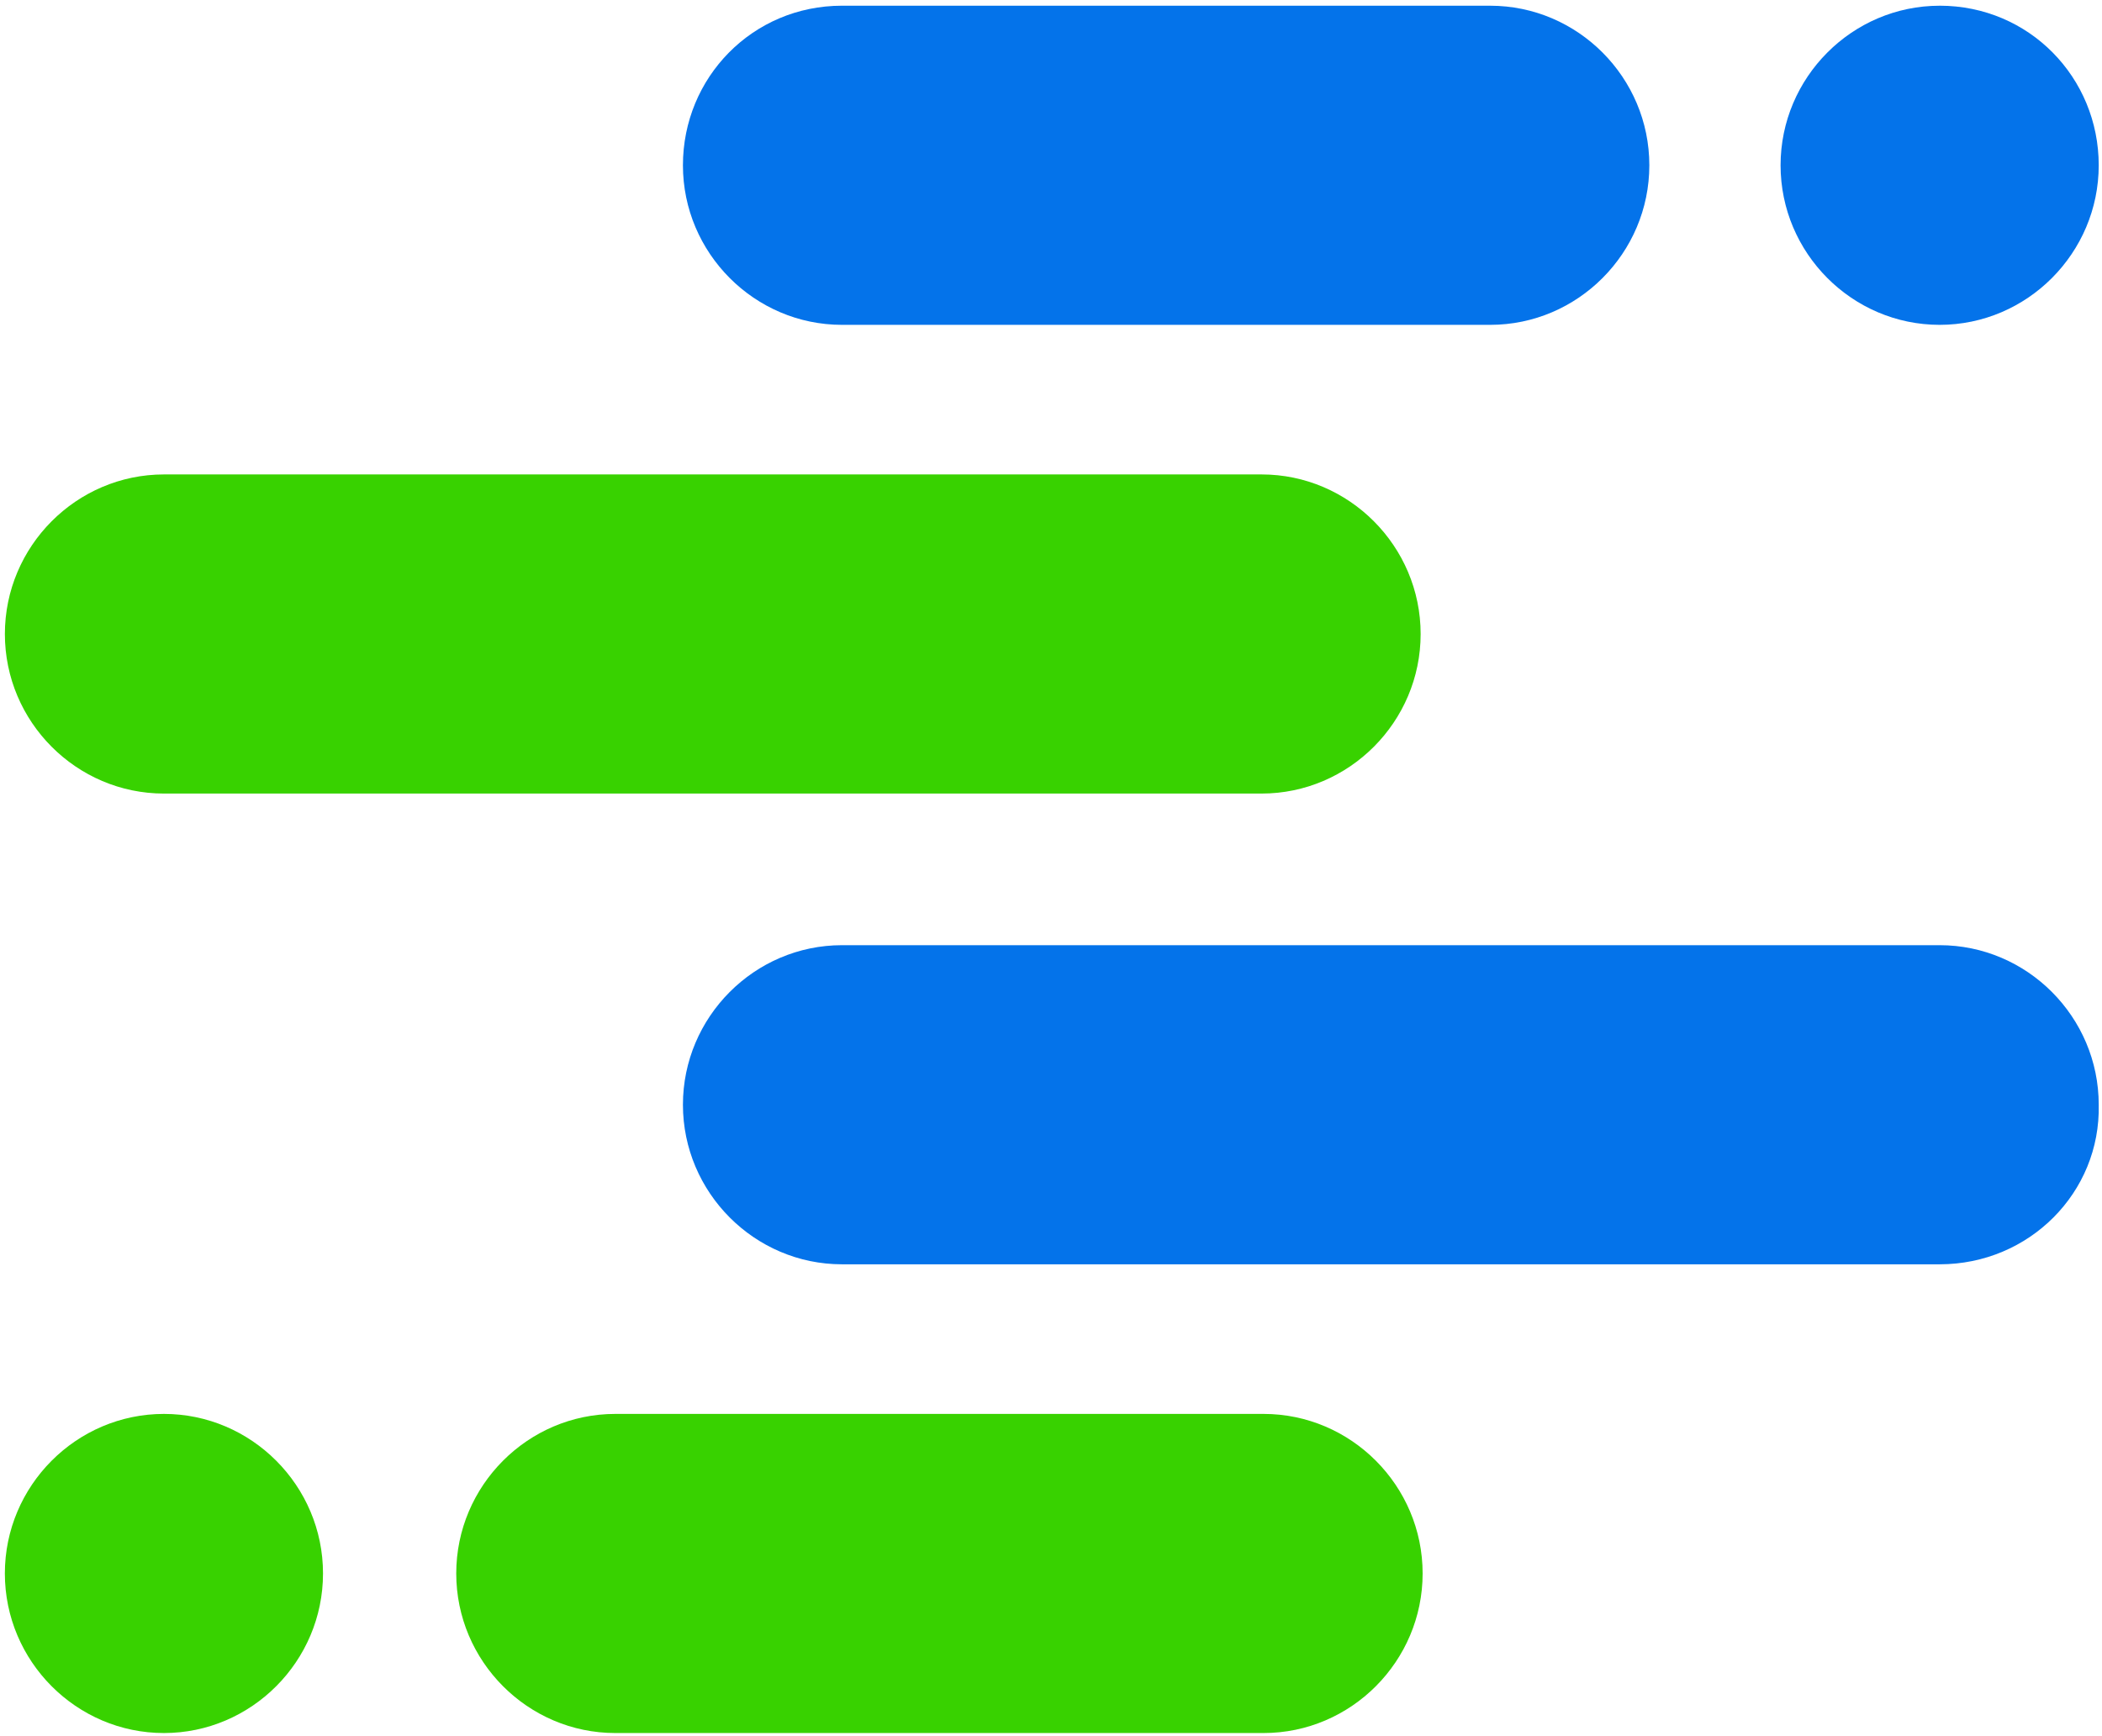 <svg xmlns="http://www.w3.org/2000/svg" fill="none" viewBox="0 0 115 95"><path fill="#0473EA" d="M46.066.313h35.465c4.787 0 8.704 3.929 8.704 8.73 0 4.803-3.917 8.732-8.704 8.732H46.066c-4.786 0-8.703-3.93-8.703-8.731 0-4.802 3.808-8.732 8.703-8.732Zm60.052 0c-4.787 0-8.703 3.929-8.703 8.73 0 4.803 3.916 8.732 8.703 8.732 4.786 0 8.703-3.93 8.703-8.731 0-4.802-3.808-8.732-8.703-8.732Zm0 68.867H46.066c-4.786 0-8.703-3.93-8.703-8.732s3.917-8.73 8.703-8.73h60.052c4.786 0 8.703 3.928 8.703 8.73.109 4.803-3.808 8.732-8.703 8.732Z"/><path fill="#38D200" d="M8.969 25.96H69.02c4.787 0 8.703 3.93 8.703 8.732s-3.916 8.73-8.703 8.73H8.97c-4.787 0-8.703-3.928-8.703-8.73 0-4.802 3.916-8.732 8.703-8.732Zm60.16 68.868H33.664c-4.787 0-8.703-3.93-8.703-8.732s3.916-8.73 8.703-8.73h35.465c4.787 0 8.703 3.928 8.703 8.73 0 4.803-3.916 8.732-8.703 8.732Zm-60.16 0c4.786 0 8.703-3.93 8.703-8.732s-3.917-8.73-8.703-8.73c-4.787 0-8.703 3.928-8.703 8.73 0 4.803 3.916 8.732 8.703 8.732Z"/></svg>